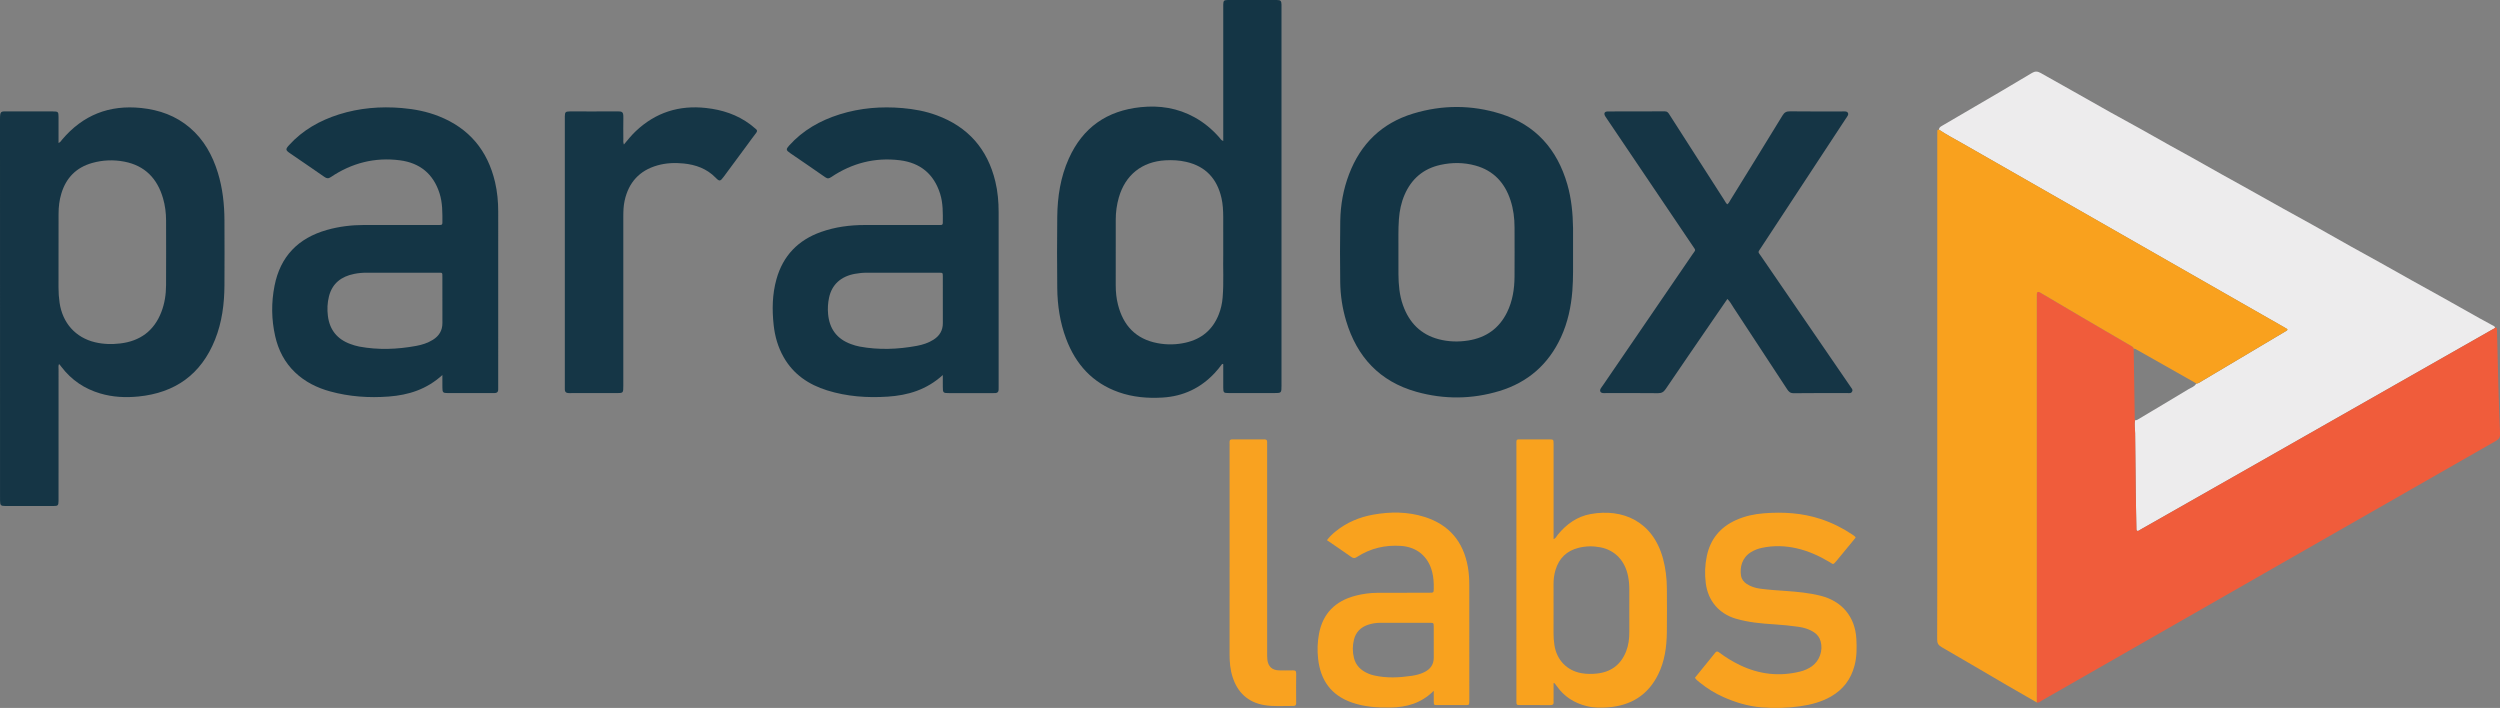 <?xml version="1.0" encoding="utf-8"?>
<!-- Generator: Adobe Illustrator 16.0.3, SVG Export Plug-In . SVG Version: 6.00 Build 0)  -->
<!DOCTYPE svg PUBLIC "-//W3C//DTD SVG 1.1//EN" "http://www.w3.org/Graphics/SVG/1.1/DTD/svg11.dtd">
<svg version="1.1" id="Layer_1" xmlns="http://www.w3.org/2000/svg" xmlns:xlink="http://www.w3.org/1999/xlink" x="0px" y="0px"
	 width="242.299px" height="68.613px" viewBox="74.874 21.201 242.299 68.613"
	 enable-background="new 74.874 21.201 242.299 68.613" xml:space="preserve">
<rect x="74.874" y="21.201" width="242.299" height="68.613" fill="#808080" stroke="none"/>
<g>
	<path fill="#EDECED" d="M262.799,33.769c0-0.188,0.122-0.274,0.271-0.361c1.912-1.113,3.823-2.229,5.73-3.349
		c1.01-0.593,2.016-1.19,3.019-1.792c0.278-0.168,0.531-0.166,0.814-0.004c1.03,0.588,2.069,1.163,3.103,1.744
		c1.217,0.685,2.428,1.378,3.645,2.059c0.994,0.556,1.998,1.095,2.993,1.649c0.953,0.53,1.899,1.072,2.851,1.605
		c0.686,0.383,1.379,0.755,2.065,1.139c0.994,0.555,1.984,1.119,2.978,1.676c0.644,0.361,1.292,0.713,1.937,1.072
		c1.33,0.743,2.657,1.491,3.989,2.232c0.953,0.531,1.914,1.048,2.865,1.582c1.232,0.688,2.457,1.391,3.688,2.079
		c0.952,0.533,1.912,1.052,2.865,1.584c1.009,0.562,2.012,1.134,3.021,1.697c0.938,0.525,1.882,1.039,2.819,1.563
		c1.247,0.696,2.488,1.4,3.732,2.098c0.394,0.219,0.79,0.43,1.184,0.646c0.124,0.069,0.273,0.108,0.338,0.257
		c-0.065,0.1-0.177,0.137-0.273,0.191c-2.613,1.488-5.229,2.975-7.844,4.462c-4.853,2.76-9.704,5.522-14.557,8.281
		c-3.889,2.211-7.777,4.42-11.667,6.628c-0.119,0.067-0.225,0.195-0.387,0.134c-0.057-0.073-0.044-0.155-0.046-0.233
		c-0.022-1.175-0.049-2.35-0.063-3.523c-0.024-1.899-0.044-3.799-0.059-5.698c-0.003-0.418-0.093-0.834-0.009-1.251
		c0.08-0.003,0.156-0.01,0.229-0.054c1.658-0.99,3.322-1.971,4.972-2.974c0.252-0.153,0.573-0.233,0.725-0.529
		c0.225-0.003,0.388-0.149,0.563-0.254c2.698-1.6,5.394-3.203,8.088-4.808c0.075-0.044,0.192-0.062,0.188-0.213
		c-0.099-0.059-0.206-0.126-0.315-0.189c-1.396-0.797-2.793-1.592-4.19-2.39c-9.006-5.146-18.014-10.291-27.018-15.441
		C264.292,34.653,263.519,34.255,262.799,33.769z"/>
	<path fill="#F05C3B" d="M281.802,61.934c-0.085,0.418,0.006,0.834,0.009,1.251c0.014,1.898,0.034,3.798,0.059,5.698
		c0.014,1.174,0.041,2.349,0.064,3.523c0.001,0.077-0.011,0.159,0.045,0.233c0.162,0.062,0.268-0.066,0.387-0.134
		c3.89-2.208,7.778-4.417,11.667-6.628c4.853-2.76,9.704-5.522,14.557-8.281c2.614-1.488,5.23-2.974,7.845-4.462
		c0.096-0.054,0.207-0.091,0.272-0.191c0.082,0.012,0.162,0.028,0.168,0.132c0.007,0.097,0.008,0.194,0.011,0.29
		c0.043,1.706,0.081,3.412,0.128,5.116c0.045,1.577,0.091,3.153,0.159,4.729c0.015,0.349-0.084,0.546-0.395,0.723
		c-6.959,3.969-13.912,7.947-20.866,11.926c-7.721,4.417-15.44,8.836-23.163,13.25c-0.143,0.082-0.268,0.247-0.473,0.171
		c0.001-0.193,0.003-0.387,0.003-0.58c0-12.857,0-25.715,0-38.572c0-0.145-0.002-0.29,0.003-0.435
		c0.009-0.212,0.124-0.241,0.292-0.157c0.086,0.042,0.165,0.097,0.248,0.146c1.313,0.774,2.625,1.552,3.941,2.324
		c1.564,0.917,3.133,1.831,4.7,2.743c0.103,0.06,0.187,0.125,0.207,0.248c0.032,2.137,0.063,4.275,0.098,6.411
		C281.77,61.584,281.747,61.761,281.802,61.934z"/>
	<path fill="#F9A11E" d="M281.671,54.998c-0.021-0.123-0.104-0.189-0.207-0.248c-1.567-0.913-3.135-1.826-4.7-2.743
		c-1.315-0.772-2.628-1.55-3.941-2.324c-0.083-0.049-0.163-0.104-0.248-0.146c-0.168-0.084-0.283-0.056-0.292,0.157
		c-0.005,0.144-0.002,0.29-0.002,0.435c0,12.858,0,25.714-0.001,38.572c0,0.194-0.002,0.387-0.002,0.58
		c-0.947-0.545-1.897-1.084-2.841-1.635c-2.125-1.24-4.242-2.493-6.374-3.721c-0.32-0.184-0.442-0.373-0.44-0.75
		c0.018-3.428,0.01-6.855,0.01-10.282c0-12.842,0-25.685,0.001-38.526c0-0.161,0.001-0.323,0.004-0.482
		c0.001-0.114,0.078-0.121,0.163-0.116c0.721,0.486,1.493,0.883,2.245,1.313c9.004,5.15,18.012,10.295,27.019,15.441
		c1.396,0.798,2.794,1.593,4.19,2.39c0.109,0.063,0.217,0.13,0.315,0.189c0.004,0.151-0.114,0.168-0.188,0.213
		c-2.694,1.606-5.39,3.209-8.088,4.808c-0.177,0.104-0.339,0.252-0.563,0.254c-0.066-0.045-0.13-0.094-0.199-0.134
		c-1.835-1.04-3.671-2.078-5.507-3.116C281.913,55.065,281.809,54.981,281.671,54.998z"/>
	<path fill="#153545" d="M80.547,35.06c0.196-0.084,0.256-0.22,0.345-0.325c2.013-2.385,4.572-3.391,7.673-3.067
		c1.757,0.184,3.35,0.752,4.707,1.908c1.367,1.164,2.196,2.671,2.717,4.363c0.463,1.505,0.632,3.053,0.639,4.62
		c0.009,2.093,0.012,4.185,0,6.277c-0.01,1.813-0.235,3.597-0.917,5.293c-1.348,3.357-3.859,5.151-7.438,5.502
		c-1.247,0.122-2.476,0.06-3.681-0.296c-1.529-0.45-2.789-1.298-3.758-2.569c-0.059-0.077-0.118-0.152-0.178-0.228
		c-0.009-0.011-0.024-0.018-0.068-0.047c-0.071,0.172-0.039,0.345-0.039,0.508c-0.002,4.154-0.002,8.307-0.002,12.46
		c0,0.097,0.001,0.193,0,0.29c-0.009,0.445-0.051,0.492-0.505,0.494c-1.545,0.002-3.09,0.002-4.636,0
		c-0.465-0.002-0.521-0.063-0.529-0.531c-0.001-0.08,0-0.161,0-0.242c0-12.233,0.001-24.467-0.003-36.701
		c0-0.836,0.073-0.773,0.772-0.77c1.449,0.005,2.897,0,4.346,0.001c0.518,0.001,0.553,0.035,0.555,0.543
		c0.002,0.708,0,1.416,0,2.125C80.547,34.789,80.547,34.911,80.547,35.06z M80.547,45.605c0,1.158,0.003,2.316-0.002,3.475
		c-0.002,0.484,0.033,0.963,0.101,1.442c0.28,1.974,1.541,3.394,3.431,3.848c0.806,0.194,1.628,0.216,2.446,0.119
		c1.921-0.227,3.28-1.216,3.987-3.044c0.324-0.836,0.454-1.709,0.458-2.597c0.011-2.092,0.006-4.184,0.002-6.274
		c-0.001-0.727-0.09-1.446-0.292-2.144c-0.556-1.925-1.759-3.183-3.769-3.566c-1.041-0.197-2.081-0.157-3.105,0.133
		c-1.534,0.433-2.515,1.428-2.98,2.943c-0.199,0.651-0.276,1.319-0.275,1.998C80.548,43.16,80.547,44.382,80.547,45.605z"/>
	<path fill="#143545" d="M193.328,56.469c-0.229,0.31-0.468,0.61-0.731,0.891c-1.374,1.465-3.058,2.256-5.065,2.373
		c-1.444,0.085-2.865-0.039-4.233-0.521c-2.541-0.895-4.169-2.701-5.1-5.184c-0.594-1.584-0.839-3.236-0.856-4.918
		c-0.023-2.301-0.028-4.604,0-6.905c0.024-1.944,0.315-3.846,1.121-5.638c1.355-3.013,3.696-4.642,6.97-4.98
		c1.843-0.191,3.589,0.083,5.221,0.986c0.911,0.503,1.697,1.159,2.385,1.939c0.102,0.117,0.169,0.271,0.391,0.355
		c0-0.193,0-0.363,0-0.532c0-4.121,0-8.241,0-12.361c0-0.113-0.004-0.225,0-0.338c0.013-0.361,0.069-0.431,0.422-0.433
		c1.593-0.005,3.187-0.005,4.779,0c0.369,0.001,0.435,0.083,0.445,0.465c0.002,0.097,0,0.194,0,0.291c0,12.2,0,24.4,0,36.601
		c0,0.737,0,0.737-0.746,0.737c-1.448,0.001-2.897,0.002-4.345-0.001c-0.52,0-0.553-0.034-0.555-0.543c-0.002-0.751,0-1.502,0-2.253
		C193.397,56.492,193.364,56.48,193.328,56.469z M193.43,45.867c0-1.387,0.005-2.513-0.002-3.64
		c-0.003-0.612-0.031-1.224-0.167-1.823c-0.423-1.868-1.521-3.078-3.417-3.514c-0.665-0.153-1.337-0.19-2.014-0.152
		c-2.28,0.126-3.899,1.422-4.523,3.615c-0.2,0.701-0.296,1.415-0.295,2.143c0,2.125,0.002,4.249-0.002,6.373
		c-0.001,0.631,0.064,1.253,0.219,1.864c0.512,2.027,1.74,3.333,3.835,3.727c0.91,0.172,1.825,0.156,2.731-0.052
		c1.539-0.352,2.614-1.251,3.198-2.725c0.209-0.527,0.332-1.074,0.378-1.638C193.493,48.568,193.397,47.087,193.43,45.867z"/>
	<path fill="#143545" d="M117.749,57.548c-1.533,1.397-3.285,1.939-5.191,2.085c-1.924,0.146-3.826,0.016-5.69-0.497
		c-1.273-0.35-2.432-0.922-3.398-1.845c-1.01-0.964-1.619-2.154-1.924-3.499c-0.368-1.62-0.387-3.254-0.067-4.885
		c0.561-2.859,2.296-4.628,5.07-5.418c1.184-0.337,2.394-0.481,3.623-0.483c2.334-0.003,4.667-0.001,7.001-0.001
		c0.112,0,0.226-0.005,0.337,0c0.153,0.008,0.24-0.031,0.24-0.209c0.004-0.966,0.022-1.93-0.279-2.869
		c-0.604-1.882-1.914-2.94-3.843-3.19c-2.425-0.314-4.662,0.26-6.688,1.625c-0.249,0.167-0.402,0.141-0.626-0.015
		c-1.107-0.773-2.227-1.531-3.339-2.295c-0.434-0.297-0.445-0.389-0.087-0.783c1.323-1.456,2.974-2.388,4.83-2.976
		c1.989-0.629,4.029-0.796,6.103-0.621c1.225,0.104,2.419,0.335,3.564,0.787c2.952,1.162,4.747,3.316,5.467,6.387
		c0.221,0.943,0.308,1.903,0.308,2.872c-0.002,5.665-0.001,11.33-0.001,16.995c0,0.097,0.001,0.193-0.002,0.29
		c-0.008,0.17-0.104,0.265-0.268,0.287c-0.095,0.014-0.194,0.01-0.289,0.01c-1.433,0-2.865,0.001-4.297-0.001
		c-0.505-0.001-0.55-0.048-0.553-0.553C117.747,58.382,117.749,58.015,117.749,57.548z M113.627,47.634
		c-1.077,0-2.155,0.003-3.232-0.001c-0.404-0.002-0.803,0.035-1.198,0.115c-1.235,0.249-2.114,0.903-2.439,2.172
		c-0.161,0.631-0.185,1.275-0.103,1.917c0.171,1.336,0.902,2.239,2.166,2.702c0.285,0.104,0.579,0.199,0.877,0.254
		c1.84,0.34,3.678,0.271,5.511-0.067c0.571-0.105,1.121-0.279,1.619-0.59c0.604-0.378,0.93-0.904,0.924-1.635
		c-0.01-1.48-0.003-2.96-0.003-4.44c0-0.483,0.02-0.425-0.455-0.425C116.071,47.633,114.849,47.634,113.627,47.634z"/>
	<path fill="#143545" d="M166.25,57.55c-1.577,1.433-3.379,1.964-5.333,2.093c-1.991,0.131-3.955-0.008-5.868-0.604
		c-1.796-0.56-3.276-1.551-4.226-3.226c-0.548-0.966-0.848-2.012-0.966-3.109c-0.162-1.498-0.137-2.989,0.273-4.451
		c0.638-2.276,2.101-3.784,4.319-4.571c1.364-0.485,2.779-0.669,4.219-0.673c2.349-0.008,4.699-0.002,7.048-0.002
		c0.113,0,0.226-0.004,0.338,0c0.148,0.005,0.194-0.071,0.196-0.208c0.008-0.95,0.029-1.901-0.261-2.822
		c-0.604-1.92-1.93-3-3.905-3.244c-2.409-0.296-4.627,0.276-6.642,1.626c-0.21,0.141-0.351,0.187-0.585,0.021
		c-1.13-0.797-2.278-1.568-3.418-2.352c-0.387-0.266-0.399-0.367-0.087-0.714c1.337-1.49,3.015-2.436,4.904-3.029
		c1.992-0.625,4.031-0.786,6.105-0.607c1.126,0.098,2.228,0.303,3.291,0.694c3.047,1.119,4.932,3.271,5.689,6.418
		c0.235,0.975,0.32,1.967,0.32,2.967c0,5.649,0,11.296,0,16.945c0,0.096,0,0.193-0.003,0.29c-0.007,0.194-0.118,0.291-0.304,0.306
		c-0.096,0.008-0.194,0.004-0.29,0.004c-1.4,0-2.8,0.001-4.2,0c-0.589-0.001-0.612-0.026-0.613-0.638
		C166.249,58.326,166.25,57.991,166.25,57.55z M162.192,47.634c-1.093,0-2.187,0.003-3.281-0.001
		c-0.403-0.002-0.802,0.037-1.198,0.111c-1.354,0.253-2.217,1.048-2.486,2.3c-0.113,0.522-0.143,1.052-0.096,1.583
		c0.126,1.438,0.852,2.428,2.219,2.924c0.271,0.098,0.549,0.187,0.832,0.239c1.856,0.344,3.71,0.273,5.559-0.07
		c0.572-0.107,1.121-0.284,1.616-0.6c0.583-0.374,0.9-0.891,0.897-1.603c-0.008-1.511,0-3.023-0.003-4.535
		c-0.001-0.339-0.009-0.346-0.342-0.347C164.668,47.632,163.43,47.634,162.192,47.634z"/>
	<path fill="#143545" d="M227.334,45.628c-0.007,1.254,0.031,2.51-0.068,3.764c-0.123,1.55-0.444,3.054-1.094,4.474
		c-1.208,2.638-3.213,4.396-5.98,5.233c-2.664,0.806-5.368,0.827-8.046,0.074c-3.549-0.998-5.757-3.372-6.804-6.869
		c-0.367-1.223-0.557-2.482-0.574-3.756c-0.025-1.979-0.03-3.959,0.004-5.938c0.026-1.552,0.297-3.071,0.854-4.528
		c1.126-2.957,3.186-4.956,6.216-5.874c2.811-0.853,5.659-0.856,8.463,0.022c3.405,1.068,5.491,3.443,6.472,6.836
		c0.401,1.386,0.534,2.809,0.556,4.245C227.343,44.082,227.334,44.855,227.334,45.628z M210.409,45.462
		c0,0.871-0.006,1.595,0.002,2.319c0.01,1.018,0.093,2.024,0.436,2.993c0.599,1.691,1.714,2.848,3.477,3.308
		c0.944,0.247,1.91,0.272,2.873,0.117c1.703-0.277,2.969-1.163,3.738-2.724c0.537-1.092,0.719-2.261,0.727-3.462
		c0.011-1.592,0.006-3.184,0.001-4.777c-0.002-0.889-0.111-1.766-0.388-2.614c-0.555-1.706-1.647-2.892-3.405-3.376
		c-1.118-0.308-2.255-0.315-3.391-0.064c-1.662,0.367-2.809,1.356-3.479,2.908c-0.322,0.745-0.481,1.531-0.543,2.336
		C210.376,43.486,210.422,44.547,210.409,45.462z"/>
	<path fill="#153545" d="M242.283,41.004c0.154-0.111,0.22-0.281,0.312-0.429c1.684-2.723,3.369-5.445,5.036-8.177
		c0.182-0.296,0.366-0.411,0.719-0.407c1.689,0.021,3.381,0.01,5.07,0.01c0.113,0,0.227-0.01,0.338,0.005
		c0.2,0.027,0.296,0.2,0.21,0.38c-0.056,0.115-0.138,0.217-0.209,0.324c-2.738,4.167-5.477,8.335-8.214,12.504
		c-0.321,0.488-0.306,0.356,0.018,0.829c2.864,4.18,5.731,8.36,8.597,12.54c0.028,0.039,0.058,0.078,0.082,0.12
		c0.077,0.132,0.232,0.236,0.146,0.428c-0.095,0.218-0.287,0.167-0.457,0.167c-1.739,0.002-3.479-0.011-5.216,0.012
		c-0.334,0.004-0.481-0.15-0.64-0.393c-1.725-2.64-3.456-5.275-5.189-7.908c-0.183-0.278-0.336-0.582-0.595-0.837
		c-0.532,0.773-1.052,1.527-1.569,2.283c-1.475,2.15-2.952,4.296-4.415,6.454c-0.191,0.281-0.388,0.402-0.738,0.399
		c-1.689-0.02-3.38-0.009-5.069-0.009c-0.097,0-0.195,0.011-0.291-0.004c-0.227-0.033-0.317-0.214-0.207-0.419
		c0.062-0.113,0.146-0.213,0.219-0.319c2.896-4.236,5.796-8.472,8.69-12.709c0.322-0.471,0.343-0.333,0.011-0.826
		c-2.77-4.107-5.545-8.214-8.316-12.321c-0.054-0.08-0.112-0.158-0.16-0.243c-0.158-0.277-0.062-0.455,0.271-0.456
		c1.835-0.006,3.67,0.003,5.505-0.01c0.246-0.002,0.335,0.129,0.441,0.295c0.927,1.451,1.856,2.898,2.786,4.348
		c0.851,1.327,1.7,2.654,2.553,3.98C242.086,40.751,242.154,40.9,242.283,41.004z"/>
	<path fill="#153646" d="M135.34,35.208c0.393-0.477,0.748-0.91,1.155-1.295c1.921-1.816,4.195-2.536,6.815-2.245
		c1.566,0.173,3.011,0.644,4.282,1.594c0.18,0.135,0.343,0.292,0.522,0.427c0.163,0.123,0.171,0.233,0.043,0.397
		c-0.297,0.38-0.577,0.774-0.863,1.162c-0.764,1.035-1.528,2.07-2.294,3.104c-0.323,0.436-0.404,0.445-0.77,0.069
		c-0.854-0.874-1.926-1.258-3.108-1.376c-0.853-0.086-1.708-0.048-2.537,0.188c-1.739,0.494-2.783,1.651-3.172,3.41
		c-0.111,0.505-0.129,1.02-0.129,1.535c0,5.471,0,10.942,0,16.413c0,0.708,0,0.709-0.688,0.709c-1.448,0-2.896,0-4.344,0
		c-0.113,0-0.226,0.008-0.337-0.005c-0.18-0.022-0.295-0.12-0.298-0.315c-0.002-0.112-0.002-0.225-0.002-0.338
		c0-8.657,0-17.313,0-25.971c0-0.064-0.001-0.128,0-0.193c0.01-0.414,0.064-0.469,0.473-0.478c0.064-0.002,0.129,0,0.194,0
		c1.449,0,2.896,0.008,4.344-0.005c0.562-0.005,0.676,0.018,0.662,0.641c-0.014,0.676-0.005,1.352-0.001,2.027
		C135.287,34.822,135.257,34.982,135.34,35.208z"/>
	<path fill="#F9A21E" d="M225.445,87.409c0,0.476,0,0.949,0,1.424c0,0.13-0.011,0.259,0.002,0.387
		c0.025,0.263-0.104,0.324-0.342,0.321c-0.966-0.009-1.933,0-2.897-0.005c-0.356-0.001-0.357-0.01-0.366-0.387
		c-0.001-0.065,0-0.13,0-0.194c0-8.193-0.001-16.386,0.001-24.579c0-0.668-0.061-0.585,0.599-0.588
		c0.853-0.004,1.706-0.002,2.559-0.001c0.441,0.002,0.445,0.004,0.445,0.452c0.001,2.881,0,5.763,0,8.644c0,0.177,0,0.354,0,0.565
		c0.223-0.069,0.284-0.27,0.396-0.406c0.839-1.033,1.877-1.782,3.196-2.02c3.111-0.561,6.033,0.7,7.015,4.32
		c0.258,0.952,0.369,1.927,0.374,2.91c0.009,1.417,0.017,2.833-0.002,4.25c-0.02,1.408-0.21,2.791-0.847,4.075
		c-0.99,1.997-2.64,3.006-4.83,3.178c-0.708,0.056-1.418,0.052-2.112-0.122c-1.179-0.298-2.155-0.908-2.864-1.915
		c-0.074-0.104-0.153-0.203-0.231-0.303C225.532,87.408,225.51,87.413,225.445,87.409z M225.444,80.291
		c0,0.756,0.007,1.512-0.002,2.268c-0.005,0.388,0.027,0.771,0.084,1.152c0.215,1.455,1.223,2.502,2.657,2.741
		c0.477,0.079,0.962,0.08,1.444,0.031c1.375-0.142,2.331-0.848,2.843-2.134c0.24-0.604,0.321-1.24,0.317-1.89
		c-0.006-1.384-0.003-2.767-0.001-4.149c0.001-0.419-0.035-0.834-0.115-1.246c-0.296-1.507-1.256-2.538-2.685-2.818
		c-0.697-0.137-1.407-0.125-2.105,0.046c-1.164,0.287-1.908,1.017-2.25,2.157c-0.129,0.432-0.187,0.879-0.188,1.332
		C225.444,78.618,225.444,79.455,225.444,80.291z"/>
	<path fill="#F9A21E" d="M213.832,88.153c-1.223,1.216-2.635,1.594-4.18,1.622c-1.276,0.023-2.536-0.06-3.756-0.486
		c-2.013-0.704-3.039-2.156-3.271-4.236c-0.09-0.807-0.064-1.604,0.081-2.399c0.369-2.007,1.592-3.203,3.53-3.713
		c0.702-0.185,1.42-0.279,2.146-0.284c1.673-0.01,3.346-0.006,5.019-0.009c0.425-0.002,0.424-0.005,0.432-0.413
		c0.012-0.532-0.02-1.061-0.148-1.58c-0.374-1.507-1.469-2.435-3.013-2.544c-1.538-0.107-2.973,0.225-4.272,1.066
		c-0.201,0.13-0.34,0.158-0.55,0.01c-0.771-0.548-1.557-1.074-2.369-1.632c0.265-0.348,0.554-0.621,0.865-0.87
		c1.064-0.854,2.286-1.366,3.62-1.604c1.666-0.297,3.331-0.296,4.961,0.216c2.393,0.752,3.775,2.392,4.211,4.853
		c0.101,0.572,0.137,1.15,0.139,1.729c0.006,3.699,0.003,7.401,0.003,11.101c0,0.064,0.002,0.129-0.001,0.193
		c-0.013,0.349-0.017,0.363-0.349,0.365c-0.917,0.006-1.834,0.006-2.751,0c-0.335-0.002-0.339-0.011-0.346-0.358
		C213.828,88.877,213.832,88.576,213.832,88.153z M213.832,83.505c0-0.516,0.003-1.03-0.001-1.546
		c-0.003-0.392-0.007-0.397-0.401-0.397c-1.594-0.003-3.188-0.004-4.781,0.001c-0.404,0-0.805,0.063-1.187,0.191
		c-0.703,0.237-1.181,0.703-1.363,1.439c-0.146,0.587-0.148,1.177-0.003,1.766c0.147,0.595,0.5,1.034,1.024,1.341
		c0.294,0.173,0.608,0.292,0.939,0.366c1.212,0.275,2.428,0.214,3.645,0.035c0.415-0.063,0.82-0.165,1.199-0.348
		c0.606-0.291,0.942-0.757,0.93-1.449C213.825,84.438,213.832,83.971,213.832,83.505z"/>
	<path fill="#F9A21F" d="M254.721,73.307c-0.184,0.223-0.373,0.457-0.566,0.691c-0.418,0.509-0.839,1.017-1.258,1.527
		c-0.39,0.475-0.334,0.368-0.725,0.138c-0.987-0.585-2.021-1.056-3.146-1.314c-1.128-0.26-2.26-0.293-3.396-0.049
		c-0.38,0.082-0.739,0.219-1.069,0.426c-0.864,0.54-1.074,1.473-0.949,2.262c0.055,0.348,0.259,0.616,0.559,0.811
		c0.399,0.262,0.843,0.396,1.309,0.458c0.813,0.107,1.631,0.162,2.449,0.218c1.139,0.078,2.273,0.186,3.387,0.463
		c2.09,0.521,3.362,2.047,3.477,4.201c0.046,0.868,0.045,1.734-0.183,2.588c-0.348,1.312-1.102,2.305-2.278,2.98
		c-0.937,0.536-1.959,0.798-3.016,0.948c-1.231,0.177-2.479,0.2-3.708,0.103c-1.279-0.101-2.523-0.472-3.705-0.999
		c-0.812-0.362-1.563-0.827-2.255-1.384c-0.174-0.141-0.362-0.269-0.503-0.485c0.656-0.808,1.316-1.616,1.971-2.431
		c0.146-0.183,0.264-0.109,0.404-0.003c0.62,0.463,1.277,0.865,1.975,1.201c1.88,0.907,3.834,1.134,5.866,0.627
		c0.408-0.103,0.79-0.27,1.133-0.517c0.739-0.536,1.078-1.522,0.837-2.402c-0.103-0.374-0.314-0.66-0.636-0.876
		c-0.467-0.312-0.989-0.465-1.533-0.541c-0.779-0.11-1.563-0.188-2.35-0.237c-1.252-0.076-2.499-0.194-3.711-0.55
		c-1.628-0.479-2.686-1.736-2.903-3.426c-0.115-0.89-0.084-1.765,0.099-2.638c0.345-1.647,1.301-2.802,2.829-3.489
		c0.859-0.388,1.772-0.586,2.704-0.658c1.856-0.144,3.694-0.039,5.482,0.548c1.091,0.358,2.112,0.858,3.065,1.497
		c0.093,0.063,0.184,0.13,0.271,0.199C254.673,73.212,254.684,73.246,254.721,73.307z"/>
	<path fill="#F9A220" d="M194.045,74.713c0-3.427,0-6.854,0-10.281c0-0.129,0.005-0.258-0.001-0.386
		c-0.008-0.182,0.068-0.261,0.254-0.26c1.045,0.003,2.092,0.003,3.138,0c0.19-0.001,0.256,0.09,0.249,0.266
		c-0.005,0.129-0.001,0.257-0.001,0.387c0,6.678,0,13.354,0.001,20.032c0,0.225-0.003,0.451,0.022,0.674
		c0.074,0.654,0.467,1.014,1.12,1.027c0.45,0.011,0.901,0.01,1.353,0c0.211-0.004,0.323,0.041,0.32,0.292
		c-0.013,0.948-0.008,1.898-0.002,2.848c0.001,0.19-0.043,0.312-0.262,0.309c-0.948-0.011-1.904,0.079-2.843-0.084
		c-1.576-0.274-2.582-1.224-3.062-2.736c-0.227-0.712-0.289-1.448-0.289-2.19C194.047,81.31,194.045,78.011,194.045,74.713z"/>
</g>
</svg>
